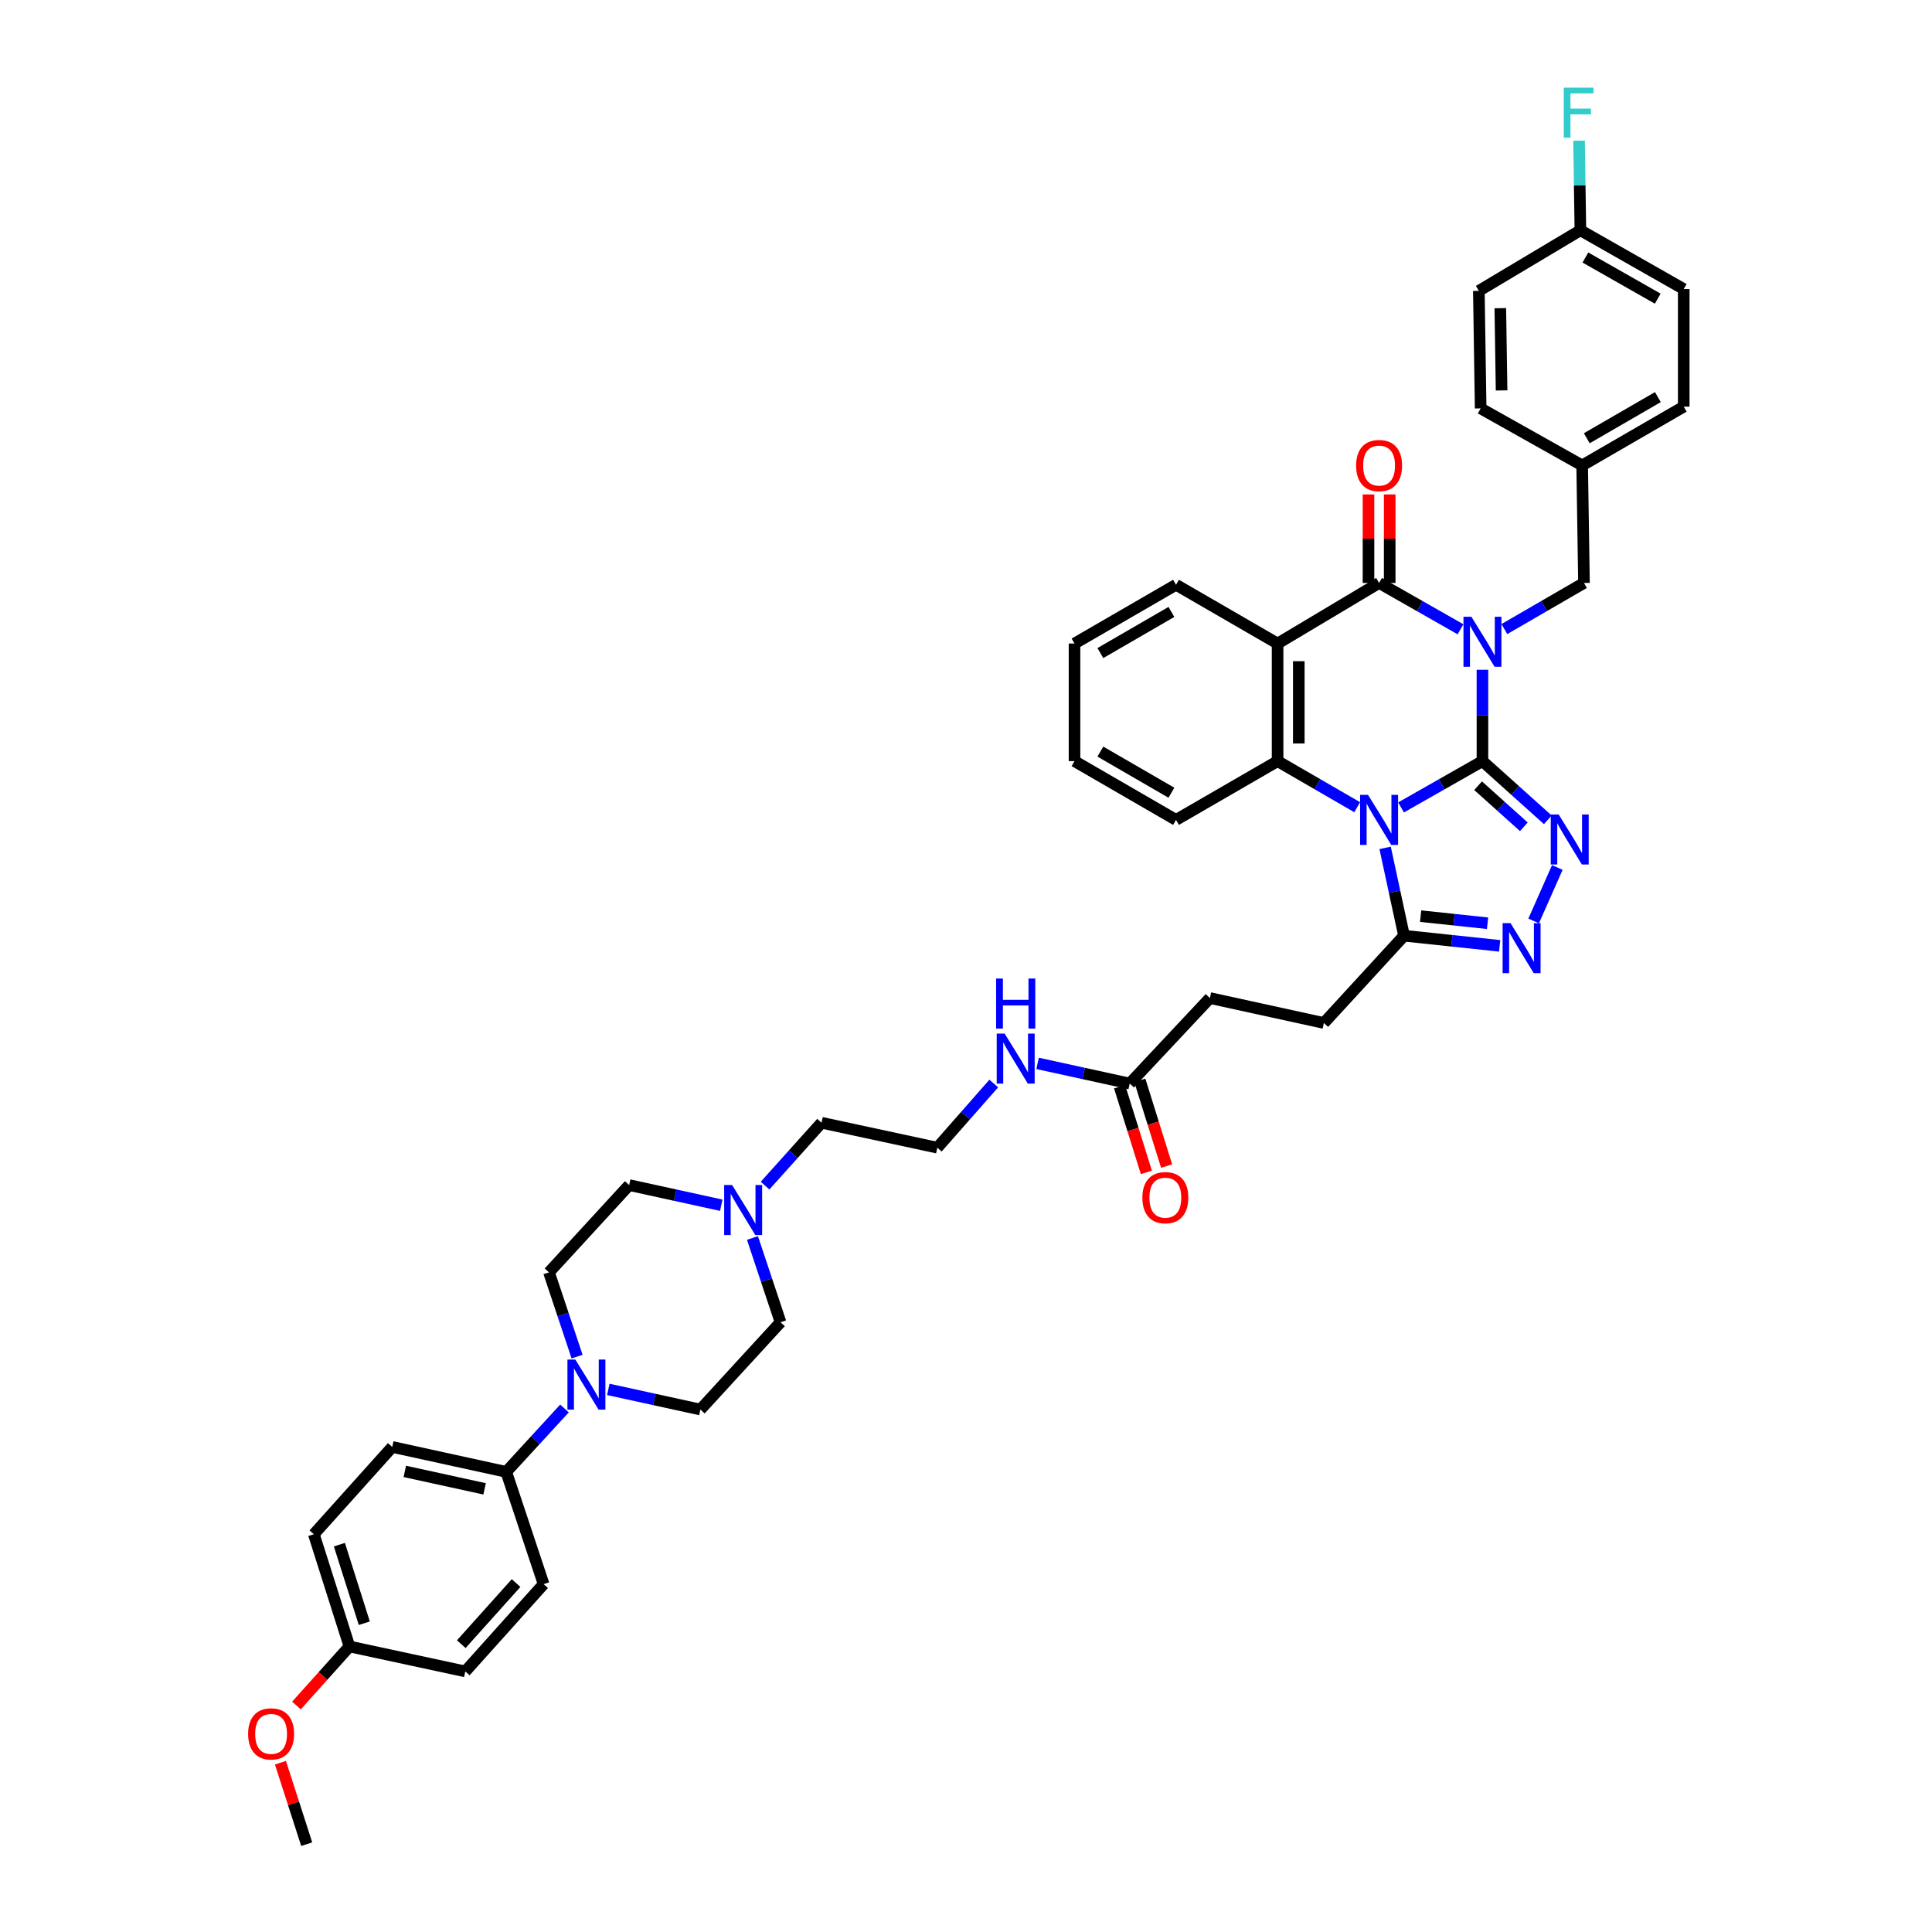 <?xml version='1.0' encoding='iso-8859-1'?>
<svg version='1.1' baseProfile='full'
              xmlns='http://www.w3.org/2000/svg'
                      xmlns:rdkit='http://www.rdkit.org/xml'
                      xmlns:xlink='http://www.w3.org/1999/xlink'
                  xml:space='preserve'
width='1000px' height='1000px' viewBox='0 0 1000 1000'>
<!-- END OF HEADER -->
<rect style='opacity:1.0;fill:#FFFFFF;stroke:none' width='1000' height='1000' x='0' y='0'> </rect>
<path class='bond-0' d='M 767.313,393.961 L 767.313,370.317' style='fill:none;fill-rule:evenodd;stroke:#000000;stroke-width:6px;stroke-linecap:butt;stroke-linejoin:miter;stroke-opacity:1' />
<path class='bond-0' d='M 767.313,370.317 L 767.313,346.673' style='fill:none;fill-rule:evenodd;stroke:#0000FF;stroke-width:6px;stroke-linecap:butt;stroke-linejoin:miter;stroke-opacity:1' />
<path class='bond-1' d='M 767.313,393.961 L 746.245,405.939' style='fill:none;fill-rule:evenodd;stroke:#000000;stroke-width:6px;stroke-linecap:butt;stroke-linejoin:miter;stroke-opacity:1' />
<path class='bond-1' d='M 746.245,405.939 L 725.176,417.918' style='fill:none;fill-rule:evenodd;stroke:#0000FF;stroke-width:6px;stroke-linecap:butt;stroke-linejoin:miter;stroke-opacity:1' />
<path class='bond-3' d='M 767.313,393.961 L 784.231,409.148' style='fill:none;fill-rule:evenodd;stroke:#000000;stroke-width:6px;stroke-linecap:butt;stroke-linejoin:miter;stroke-opacity:1' />
<path class='bond-3' d='M 784.231,409.148 L 801.149,424.336' style='fill:none;fill-rule:evenodd;stroke:#0000FF;stroke-width:6px;stroke-linecap:butt;stroke-linejoin:miter;stroke-opacity:1' />
<path class='bond-3' d='M 765.058,406.683 L 776.901,417.314' style='fill:none;fill-rule:evenodd;stroke:#000000;stroke-width:6px;stroke-linecap:butt;stroke-linejoin:miter;stroke-opacity:1' />
<path class='bond-3' d='M 776.901,417.314 L 788.743,427.945' style='fill:none;fill-rule:evenodd;stroke:#0000FF;stroke-width:6px;stroke-linecap:butt;stroke-linejoin:miter;stroke-opacity:1' />
<path class='bond-2' d='M 755.953,325.714 L 734.885,313.723' style='fill:none;fill-rule:evenodd;stroke:#0000FF;stroke-width:6px;stroke-linecap:butt;stroke-linejoin:miter;stroke-opacity:1' />
<path class='bond-2' d='M 734.885,313.723 L 713.817,301.733' style='fill:none;fill-rule:evenodd;stroke:#000000;stroke-width:6px;stroke-linecap:butt;stroke-linejoin:miter;stroke-opacity:1' />
<path class='bond-9' d='M 778.653,325.609 L 799.259,313.671' style='fill:none;fill-rule:evenodd;stroke:#0000FF;stroke-width:6px;stroke-linecap:butt;stroke-linejoin:miter;stroke-opacity:1' />
<path class='bond-9' d='M 799.259,313.671 L 819.865,301.733' style='fill:none;fill-rule:evenodd;stroke:#000000;stroke-width:6px;stroke-linecap:butt;stroke-linejoin:miter;stroke-opacity:1' />
<path class='bond-5' d='M 702.477,417.812 L 681.877,405.886' style='fill:none;fill-rule:evenodd;stroke:#0000FF;stroke-width:6px;stroke-linecap:butt;stroke-linejoin:miter;stroke-opacity:1' />
<path class='bond-5' d='M 681.877,405.886 L 661.277,393.961' style='fill:none;fill-rule:evenodd;stroke:#000000;stroke-width:6px;stroke-linecap:butt;stroke-linejoin:miter;stroke-opacity:1' />
<path class='bond-7' d='M 716.936,438.858 L 721.832,461.591' style='fill:none;fill-rule:evenodd;stroke:#0000FF;stroke-width:6px;stroke-linecap:butt;stroke-linejoin:miter;stroke-opacity:1' />
<path class='bond-7' d='M 721.832,461.591 L 726.729,484.323' style='fill:none;fill-rule:evenodd;stroke:#000000;stroke-width:6px;stroke-linecap:butt;stroke-linejoin:miter;stroke-opacity:1' />
<path class='bond-11' d='M 719.303,301.733 L 719.303,278.827' style='fill:none;fill-rule:evenodd;stroke:#000000;stroke-width:6px;stroke-linecap:butt;stroke-linejoin:miter;stroke-opacity:1' />
<path class='bond-11' d='M 719.303,278.827 L 719.303,255.921' style='fill:none;fill-rule:evenodd;stroke:#FF0000;stroke-width:6px;stroke-linecap:butt;stroke-linejoin:miter;stroke-opacity:1' />
<path class='bond-11' d='M 708.33,301.733 L 708.33,278.827' style='fill:none;fill-rule:evenodd;stroke:#000000;stroke-width:6px;stroke-linecap:butt;stroke-linejoin:miter;stroke-opacity:1' />
<path class='bond-11' d='M 708.33,278.827 L 708.33,255.921' style='fill:none;fill-rule:evenodd;stroke:#FF0000;stroke-width:6px;stroke-linecap:butt;stroke-linejoin:miter;stroke-opacity:1' />
<path class='bond-43' d='M 713.817,301.733 L 661.277,333.1' style='fill:none;fill-rule:evenodd;stroke:#000000;stroke-width:6px;stroke-linecap:butt;stroke-linejoin:miter;stroke-opacity:1' />
<path class='bond-6' d='M 806.071,449.002 L 793.813,476.676' style='fill:none;fill-rule:evenodd;stroke:#0000FF;stroke-width:6px;stroke-linecap:butt;stroke-linejoin:miter;stroke-opacity:1' />
<path class='bond-4' d='M 661.277,333.1 L 661.277,393.961' style='fill:none;fill-rule:evenodd;stroke:#000000;stroke-width:6px;stroke-linecap:butt;stroke-linejoin:miter;stroke-opacity:1' />
<path class='bond-4' d='M 672.251,342.229 L 672.251,384.832' style='fill:none;fill-rule:evenodd;stroke:#000000;stroke-width:6px;stroke-linecap:butt;stroke-linejoin:miter;stroke-opacity:1' />
<path class='bond-25' d='M 661.277,333.1 L 608.707,302.672' style='fill:none;fill-rule:evenodd;stroke:#000000;stroke-width:6px;stroke-linecap:butt;stroke-linejoin:miter;stroke-opacity:1' />
<path class='bond-27' d='M 661.277,393.961 L 608.707,424.376' style='fill:none;fill-rule:evenodd;stroke:#000000;stroke-width:6px;stroke-linecap:butt;stroke-linejoin:miter;stroke-opacity:1' />
<path class='bond-42' d='M 776.221,489.565 L 751.475,486.944' style='fill:none;fill-rule:evenodd;stroke:#0000FF;stroke-width:6px;stroke-linecap:butt;stroke-linejoin:miter;stroke-opacity:1' />
<path class='bond-42' d='M 751.475,486.944 L 726.729,484.323' style='fill:none;fill-rule:evenodd;stroke:#000000;stroke-width:6px;stroke-linecap:butt;stroke-linejoin:miter;stroke-opacity:1' />
<path class='bond-42' d='M 769.953,477.866 L 752.631,476.031' style='fill:none;fill-rule:evenodd;stroke:#0000FF;stroke-width:6px;stroke-linecap:butt;stroke-linejoin:miter;stroke-opacity:1' />
<path class='bond-42' d='M 752.631,476.031 L 735.308,474.197' style='fill:none;fill-rule:evenodd;stroke:#000000;stroke-width:6px;stroke-linecap:butt;stroke-linejoin:miter;stroke-opacity:1' />
<path class='bond-14' d='M 726.729,484.323 L 685.236,529.498' style='fill:none;fill-rule:evenodd;stroke:#000000;stroke-width:6px;stroke-linecap:butt;stroke-linejoin:miter;stroke-opacity:1' />
<path class='bond-8' d='M 298.699,702.186 L 291.423,680.377' style='fill:none;fill-rule:evenodd;stroke:#0000FF;stroke-width:6px;stroke-linecap:butt;stroke-linejoin:miter;stroke-opacity:1' />
<path class='bond-8' d='M 291.423,680.377 L 284.148,658.567' style='fill:none;fill-rule:evenodd;stroke:#000000;stroke-width:6px;stroke-linecap:butt;stroke-linejoin:miter;stroke-opacity:1' />
<path class='bond-12' d='M 292.174,729.026 L 277.099,745.434' style='fill:none;fill-rule:evenodd;stroke:#0000FF;stroke-width:6px;stroke-linecap:butt;stroke-linejoin:miter;stroke-opacity:1' />
<path class='bond-12' d='M 277.099,745.434 L 262.024,761.841' style='fill:none;fill-rule:evenodd;stroke:#000000;stroke-width:6px;stroke-linecap:butt;stroke-linejoin:miter;stroke-opacity:1' />
<path class='bond-46' d='M 314.86,719.147 L 338.692,724.363' style='fill:none;fill-rule:evenodd;stroke:#0000FF;stroke-width:6px;stroke-linecap:butt;stroke-linejoin:miter;stroke-opacity:1' />
<path class='bond-46' d='M 338.692,724.363 L 362.525,729.579' style='fill:none;fill-rule:evenodd;stroke:#000000;stroke-width:6px;stroke-linecap:butt;stroke-linejoin:miter;stroke-opacity:1' />
<path class='bond-23' d='M 819.865,301.733 L 818.926,240.902' style='fill:none;fill-rule:evenodd;stroke:#000000;stroke-width:6px;stroke-linecap:butt;stroke-linejoin:miter;stroke-opacity:1' />
<path class='bond-10' d='M 395.994,613.677 L 410.608,597.403' style='fill:none;fill-rule:evenodd;stroke:#0000FF;stroke-width:6px;stroke-linecap:butt;stroke-linejoin:miter;stroke-opacity:1' />
<path class='bond-10' d='M 410.608,597.403 L 425.221,581.129' style='fill:none;fill-rule:evenodd;stroke:#000000;stroke-width:6px;stroke-linecap:butt;stroke-linejoin:miter;stroke-opacity:1' />
<path class='bond-21' d='M 389.478,640.784 L 396.742,662.588' style='fill:none;fill-rule:evenodd;stroke:#0000FF;stroke-width:6px;stroke-linecap:butt;stroke-linejoin:miter;stroke-opacity:1' />
<path class='bond-21' d='M 396.742,662.588 L 404.005,684.392' style='fill:none;fill-rule:evenodd;stroke:#000000;stroke-width:6px;stroke-linecap:butt;stroke-linejoin:miter;stroke-opacity:1' />
<path class='bond-22' d='M 373.323,623.824 L 349.488,618.608' style='fill:none;fill-rule:evenodd;stroke:#0000FF;stroke-width:6px;stroke-linecap:butt;stroke-linejoin:miter;stroke-opacity:1' />
<path class='bond-22' d='M 349.488,618.608 L 325.653,613.392' style='fill:none;fill-rule:evenodd;stroke:#000000;stroke-width:6px;stroke-linecap:butt;stroke-linejoin:miter;stroke-opacity:1' />
<path class='bond-18' d='M 262.024,761.841 L 203.028,748.935' style='fill:none;fill-rule:evenodd;stroke:#000000;stroke-width:6px;stroke-linecap:butt;stroke-linejoin:miter;stroke-opacity:1' />
<path class='bond-18' d='M 250.829,770.626 L 209.532,761.591' style='fill:none;fill-rule:evenodd;stroke:#000000;stroke-width:6px;stroke-linecap:butt;stroke-linejoin:miter;stroke-opacity:1' />
<path class='bond-19' d='M 262.024,761.841 L 281.374,819.947' style='fill:none;fill-rule:evenodd;stroke:#000000;stroke-width:6px;stroke-linecap:butt;stroke-linejoin:miter;stroke-opacity:1' />
<path class='bond-13' d='M 584.736,560.84 L 626.24,516.586' style='fill:none;fill-rule:evenodd;stroke:#000000;stroke-width:6px;stroke-linecap:butt;stroke-linejoin:miter;stroke-opacity:1' />
<path class='bond-17' d='M 579.499,562.477 L 586.431,584.655' style='fill:none;fill-rule:evenodd;stroke:#000000;stroke-width:6px;stroke-linecap:butt;stroke-linejoin:miter;stroke-opacity:1' />
<path class='bond-17' d='M 586.431,584.655 L 593.364,606.832' style='fill:none;fill-rule:evenodd;stroke:#FF0000;stroke-width:6px;stroke-linecap:butt;stroke-linejoin:miter;stroke-opacity:1' />
<path class='bond-17' d='M 589.972,559.203 L 596.905,581.381' style='fill:none;fill-rule:evenodd;stroke:#000000;stroke-width:6px;stroke-linecap:butt;stroke-linejoin:miter;stroke-opacity:1' />
<path class='bond-17' d='M 596.905,581.381 L 603.838,603.558' style='fill:none;fill-rule:evenodd;stroke:#FF0000;stroke-width:6px;stroke-linecap:butt;stroke-linejoin:miter;stroke-opacity:1' />
<path class='bond-20' d='M 584.736,560.84 L 560.894,555.624' style='fill:none;fill-rule:evenodd;stroke:#000000;stroke-width:6px;stroke-linecap:butt;stroke-linejoin:miter;stroke-opacity:1' />
<path class='bond-20' d='M 560.894,555.624 L 537.053,550.407' style='fill:none;fill-rule:evenodd;stroke:#0000FF;stroke-width:6px;stroke-linecap:butt;stroke-linejoin:miter;stroke-opacity:1' />
<path class='bond-24' d='M 685.236,529.498 L 626.24,516.586' style='fill:none;fill-rule:evenodd;stroke:#000000;stroke-width:6px;stroke-linecap:butt;stroke-linejoin:miter;stroke-opacity:1' />
<path class='bond-15' d='M 362.525,729.579 L 404.005,684.392' style='fill:none;fill-rule:evenodd;stroke:#000000;stroke-width:6px;stroke-linecap:butt;stroke-linejoin:miter;stroke-opacity:1' />
<path class='bond-16' d='M 284.148,658.567 L 325.653,613.392' style='fill:none;fill-rule:evenodd;stroke:#000000;stroke-width:6px;stroke-linecap:butt;stroke-linejoin:miter;stroke-opacity:1' />
<path class='bond-30' d='M 203.028,748.935 L 162.444,794.122' style='fill:none;fill-rule:evenodd;stroke:#000000;stroke-width:6px;stroke-linecap:butt;stroke-linejoin:miter;stroke-opacity:1' />
<path class='bond-29' d='M 281.374,819.947 L 240.839,865.122' style='fill:none;fill-rule:evenodd;stroke:#000000;stroke-width:6px;stroke-linecap:butt;stroke-linejoin:miter;stroke-opacity:1' />
<path class='bond-29' d='M 267.126,819.395 L 238.751,851.017' style='fill:none;fill-rule:evenodd;stroke:#000000;stroke-width:6px;stroke-linecap:butt;stroke-linejoin:miter;stroke-opacity:1' />
<path class='bond-36' d='M 514.365,560.838 L 499.76,577.44' style='fill:none;fill-rule:evenodd;stroke:#0000FF;stroke-width:6px;stroke-linecap:butt;stroke-linejoin:miter;stroke-opacity:1' />
<path class='bond-36' d='M 499.76,577.44 L 485.155,594.042' style='fill:none;fill-rule:evenodd;stroke:#000000;stroke-width:6px;stroke-linecap:butt;stroke-linejoin:miter;stroke-opacity:1' />
<path class='bond-32' d='M 818.926,240.902 L 766.387,211.383' style='fill:none;fill-rule:evenodd;stroke:#000000;stroke-width:6px;stroke-linecap:butt;stroke-linejoin:miter;stroke-opacity:1' />
<path class='bond-33' d='M 818.926,240.902 L 871.496,210.475' style='fill:none;fill-rule:evenodd;stroke:#000000;stroke-width:6px;stroke-linecap:butt;stroke-linejoin:miter;stroke-opacity:1' />
<path class='bond-33' d='M 821.314,226.841 L 858.114,205.541' style='fill:none;fill-rule:evenodd;stroke:#000000;stroke-width:6px;stroke-linecap:butt;stroke-linejoin:miter;stroke-opacity:1' />
<path class='bond-44' d='M 608.707,302.672 L 556.167,333.1' style='fill:none;fill-rule:evenodd;stroke:#000000;stroke-width:6px;stroke-linecap:butt;stroke-linejoin:miter;stroke-opacity:1' />
<path class='bond-44' d='M 606.326,316.732 L 569.548,338.032' style='fill:none;fill-rule:evenodd;stroke:#000000;stroke-width:6px;stroke-linecap:butt;stroke-linejoin:miter;stroke-opacity:1' />
<path class='bond-26' d='M 818.006,119.186 L 871.496,149.614' style='fill:none;fill-rule:evenodd;stroke:#000000;stroke-width:6px;stroke-linecap:butt;stroke-linejoin:miter;stroke-opacity:1' />
<path class='bond-26' d='M 820.603,133.289 L 858.047,154.588' style='fill:none;fill-rule:evenodd;stroke:#000000;stroke-width:6px;stroke-linecap:butt;stroke-linejoin:miter;stroke-opacity:1' />
<path class='bond-31' d='M 818.006,119.186 L 817.657,95.991' style='fill:none;fill-rule:evenodd;stroke:#000000;stroke-width:6px;stroke-linecap:butt;stroke-linejoin:miter;stroke-opacity:1' />
<path class='bond-31' d='M 817.657,95.991 L 817.309,72.795' style='fill:none;fill-rule:evenodd;stroke:#33CCCC;stroke-width:6px;stroke-linecap:butt;stroke-linejoin:miter;stroke-opacity:1' />
<path class='bond-45' d='M 818.006,119.186 L 765.448,150.552' style='fill:none;fill-rule:evenodd;stroke:#000000;stroke-width:6px;stroke-linecap:butt;stroke-linejoin:miter;stroke-opacity:1' />
<path class='bond-41' d='M 608.707,424.376 L 556.167,393.961' style='fill:none;fill-rule:evenodd;stroke:#000000;stroke-width:6px;stroke-linecap:butt;stroke-linejoin:miter;stroke-opacity:1' />
<path class='bond-41' d='M 606.324,410.317 L 569.546,389.026' style='fill:none;fill-rule:evenodd;stroke:#000000;stroke-width:6px;stroke-linecap:butt;stroke-linejoin:miter;stroke-opacity:1' />
<path class='bond-28' d='M 180.874,852.21 L 240.839,865.122' style='fill:none;fill-rule:evenodd;stroke:#000000;stroke-width:6px;stroke-linecap:butt;stroke-linejoin:miter;stroke-opacity:1' />
<path class='bond-38' d='M 180.874,852.21 L 167.156,867.491' style='fill:none;fill-rule:evenodd;stroke:#000000;stroke-width:6px;stroke-linecap:butt;stroke-linejoin:miter;stroke-opacity:1' />
<path class='bond-38' d='M 167.156,867.491 L 153.438,882.772' style='fill:none;fill-rule:evenodd;stroke:#FF0000;stroke-width:6px;stroke-linecap:butt;stroke-linejoin:miter;stroke-opacity:1' />
<path class='bond-47' d='M 180.874,852.21 L 162.444,794.122' style='fill:none;fill-rule:evenodd;stroke:#000000;stroke-width:6px;stroke-linecap:butt;stroke-linejoin:miter;stroke-opacity:1' />
<path class='bond-47' d='M 188.569,840.178 L 175.668,799.517' style='fill:none;fill-rule:evenodd;stroke:#000000;stroke-width:6px;stroke-linecap:butt;stroke-linejoin:miter;stroke-opacity:1' />
<path class='bond-34' d='M 766.387,211.383 L 765.448,150.552' style='fill:none;fill-rule:evenodd;stroke:#000000;stroke-width:6px;stroke-linecap:butt;stroke-linejoin:miter;stroke-opacity:1' />
<path class='bond-34' d='M 777.218,202.089 L 776.561,159.508' style='fill:none;fill-rule:evenodd;stroke:#000000;stroke-width:6px;stroke-linecap:butt;stroke-linejoin:miter;stroke-opacity:1' />
<path class='bond-35' d='M 871.496,210.475 L 871.496,149.614' style='fill:none;fill-rule:evenodd;stroke:#000000;stroke-width:6px;stroke-linecap:butt;stroke-linejoin:miter;stroke-opacity:1' />
<path class='bond-37' d='M 485.155,594.042 L 425.221,581.129' style='fill:none;fill-rule:evenodd;stroke:#000000;stroke-width:6px;stroke-linecap:butt;stroke-linejoin:miter;stroke-opacity:1' />
<path class='bond-39' d='M 145.156,912.384 L 151.953,933.465' style='fill:none;fill-rule:evenodd;stroke:#FF0000;stroke-width:6px;stroke-linecap:butt;stroke-linejoin:miter;stroke-opacity:1' />
<path class='bond-39' d='M 151.953,933.465 L 158.749,954.545' style='fill:none;fill-rule:evenodd;stroke:#000000;stroke-width:6px;stroke-linecap:butt;stroke-linejoin:miter;stroke-opacity:1' />
<path class='bond-40' d='M 556.167,333.1 L 556.167,393.961' style='fill:none;fill-rule:evenodd;stroke:#000000;stroke-width:6px;stroke-linecap:butt;stroke-linejoin:miter;stroke-opacity:1' />
<path  class='atom-1' d='M 761.589 319.23
L 770.075 332.947
Q 770.916 334.301, 772.27 336.751
Q 773.623 339.202, 773.696 339.349
L 773.696 319.23
L 777.135 319.23
L 777.135 345.128
L 773.587 345.128
L 764.478 330.131
Q 763.418 328.375, 762.284 326.363
Q 761.186 324.351, 760.857 323.729
L 760.857 345.128
L 757.492 345.128
L 757.492 319.23
L 761.589 319.23
' fill='#0000FF'/>
<path  class='atom-2' d='M 708.092 411.427
L 716.578 425.144
Q 717.42 426.498, 718.773 428.949
Q 720.126 431.399, 720.2 431.546
L 720.2 411.427
L 723.638 411.427
L 723.638 437.325
L 720.09 437.325
L 710.982 422.328
Q 709.921 420.572, 708.787 418.56
Q 707.69 416.548, 707.36 415.927
L 707.36 437.325
L 703.995 437.325
L 703.995 411.427
L 708.092 411.427
' fill='#0000FF'/>
<path  class='atom-4' d='M 806.764 421.566
L 815.25 435.283
Q 816.091 436.636, 817.445 439.087
Q 818.798 441.538, 818.871 441.684
L 818.871 421.566
L 822.31 421.566
L 822.31 447.464
L 818.762 447.464
L 809.653 432.466
Q 808.593 430.711, 807.459 428.699
Q 806.361 426.687, 806.032 426.065
L 806.032 447.464
L 802.667 447.464
L 802.667 421.566
L 806.764 421.566
' fill='#0000FF'/>
<path  class='atom-7' d='M 781.847 477.818
L 790.334 491.535
Q 791.175 492.889, 792.528 495.339
Q 793.882 497.79, 793.955 497.937
L 793.955 477.818
L 797.393 477.818
L 797.393 503.716
L 793.845 503.716
L 784.737 488.719
Q 783.676 486.963, 782.542 484.951
Q 781.445 482.939, 781.116 482.317
L 781.116 503.716
L 777.75 503.716
L 777.75 477.818
L 781.847 477.818
' fill='#0000FF'/>
<path  class='atom-9' d='M 297.804 703.718
L 306.291 717.435
Q 307.132 718.788, 308.485 721.239
Q 309.839 723.69, 309.912 723.836
L 309.912 703.718
L 313.35 703.718
L 313.35 729.615
L 309.802 729.615
L 300.694 714.618
Q 299.633 712.862, 298.499 710.85
Q 297.402 708.839, 297.073 708.217
L 297.073 729.615
L 293.707 729.615
L 293.707 703.718
L 297.804 703.718
' fill='#0000FF'/>
<path  class='atom-11' d='M 378.93 613.355
L 387.417 627.072
Q 388.258 628.426, 389.611 630.877
Q 390.965 633.327, 391.038 633.474
L 391.038 613.355
L 394.476 613.355
L 394.476 639.253
L 390.928 639.253
L 381.82 624.256
Q 380.759 622.5, 379.625 620.488
Q 378.528 618.476, 378.199 617.855
L 378.199 639.253
L 374.833 639.253
L 374.833 613.355
L 378.93 613.355
' fill='#0000FF'/>
<path  class='atom-12' d='M 701.928 240.976
Q 701.928 234.757, 705.001 231.282
Q 708.074 227.807, 713.817 227.807
Q 719.559 227.807, 722.632 231.282
Q 725.705 234.757, 725.705 240.976
Q 725.705 247.267, 722.595 250.852
Q 719.486 254.4, 713.817 254.4
Q 708.11 254.4, 705.001 250.852
Q 701.928 247.304, 701.928 240.976
M 713.817 251.474
Q 717.767 251.474, 719.889 248.84
Q 722.047 246.17, 722.047 240.976
Q 722.047 235.891, 719.889 233.331
Q 717.767 230.733, 713.817 230.733
Q 709.866 230.733, 707.708 233.294
Q 705.586 235.855, 705.586 240.976
Q 705.586 246.206, 707.708 248.84
Q 709.866 251.474, 713.817 251.474
' fill='#FF0000'/>
<path  class='atom-18' d='M 591.289 619.909
Q 591.289 613.691, 594.362 610.216
Q 597.435 606.741, 603.177 606.741
Q 608.92 606.741, 611.993 610.216
Q 615.066 613.691, 615.066 619.909
Q 615.066 626.201, 611.956 629.785
Q 608.847 633.334, 603.177 633.334
Q 597.471 633.334, 594.362 629.785
Q 591.289 626.237, 591.289 619.909
M 603.177 630.407
Q 607.128 630.407, 609.25 627.774
Q 611.408 625.103, 611.408 619.909
Q 611.408 614.825, 609.25 612.264
Q 607.128 609.667, 603.177 609.667
Q 599.227 609.667, 597.069 612.227
Q 594.947 614.788, 594.947 619.909
Q 594.947 625.14, 597.069 627.774
Q 599.227 630.407, 603.177 630.407
' fill='#FF0000'/>
<path  class='atom-21' d='M 519.997 534.979
L 528.483 548.696
Q 529.325 550.049, 530.678 552.5
Q 532.031 554.951, 532.105 555.097
L 532.105 534.979
L 535.543 534.979
L 535.543 560.877
L 531.995 560.877
L 522.887 545.879
Q 521.826 544.124, 520.692 542.112
Q 519.595 540.1, 519.265 539.478
L 519.265 560.877
L 515.9 560.877
L 515.9 534.979
L 519.997 534.979
' fill='#0000FF'/>
<path  class='atom-21' d='M 515.589 506.491
L 519.101 506.491
L 519.101 517.501
L 532.342 517.501
L 532.342 506.491
L 535.854 506.491
L 535.854 532.389
L 532.342 532.389
L 532.342 520.428
L 519.101 520.428
L 519.101 532.389
L 515.589 532.389
L 515.589 506.491
' fill='#0000FF'/>
<path  class='atom-32' d='M 809.391 45.376
L 824.791 45.376
L 824.791 48.339
L 812.866 48.339
L 812.866 56.203
L 823.474 56.203
L 823.474 59.203
L 812.866 59.203
L 812.866 71.274
L 809.391 71.274
L 809.391 45.376
' fill='#33CCCC'/>
<path  class='atom-39' d='M 128.432 897.458
Q 128.432 891.239, 131.504 887.764
Q 134.577 884.289, 140.32 884.289
Q 146.063 884.289, 149.135 887.764
Q 152.208 891.239, 152.208 897.458
Q 152.208 903.749, 149.099 907.334
Q 145.989 910.882, 140.32 910.882
Q 134.613 910.882, 131.504 907.334
Q 128.432 903.786, 128.432 897.458
M 140.32 907.956
Q 144.27 907.956, 146.392 905.322
Q 148.55 902.652, 148.55 897.458
Q 148.55 892.373, 146.392 889.813
Q 144.27 887.216, 140.32 887.216
Q 136.369 887.216, 134.211 889.776
Q 132.089 892.337, 132.089 897.458
Q 132.089 902.689, 134.211 905.322
Q 136.369 907.956, 140.32 907.956
' fill='#FF0000'/>
</svg>
